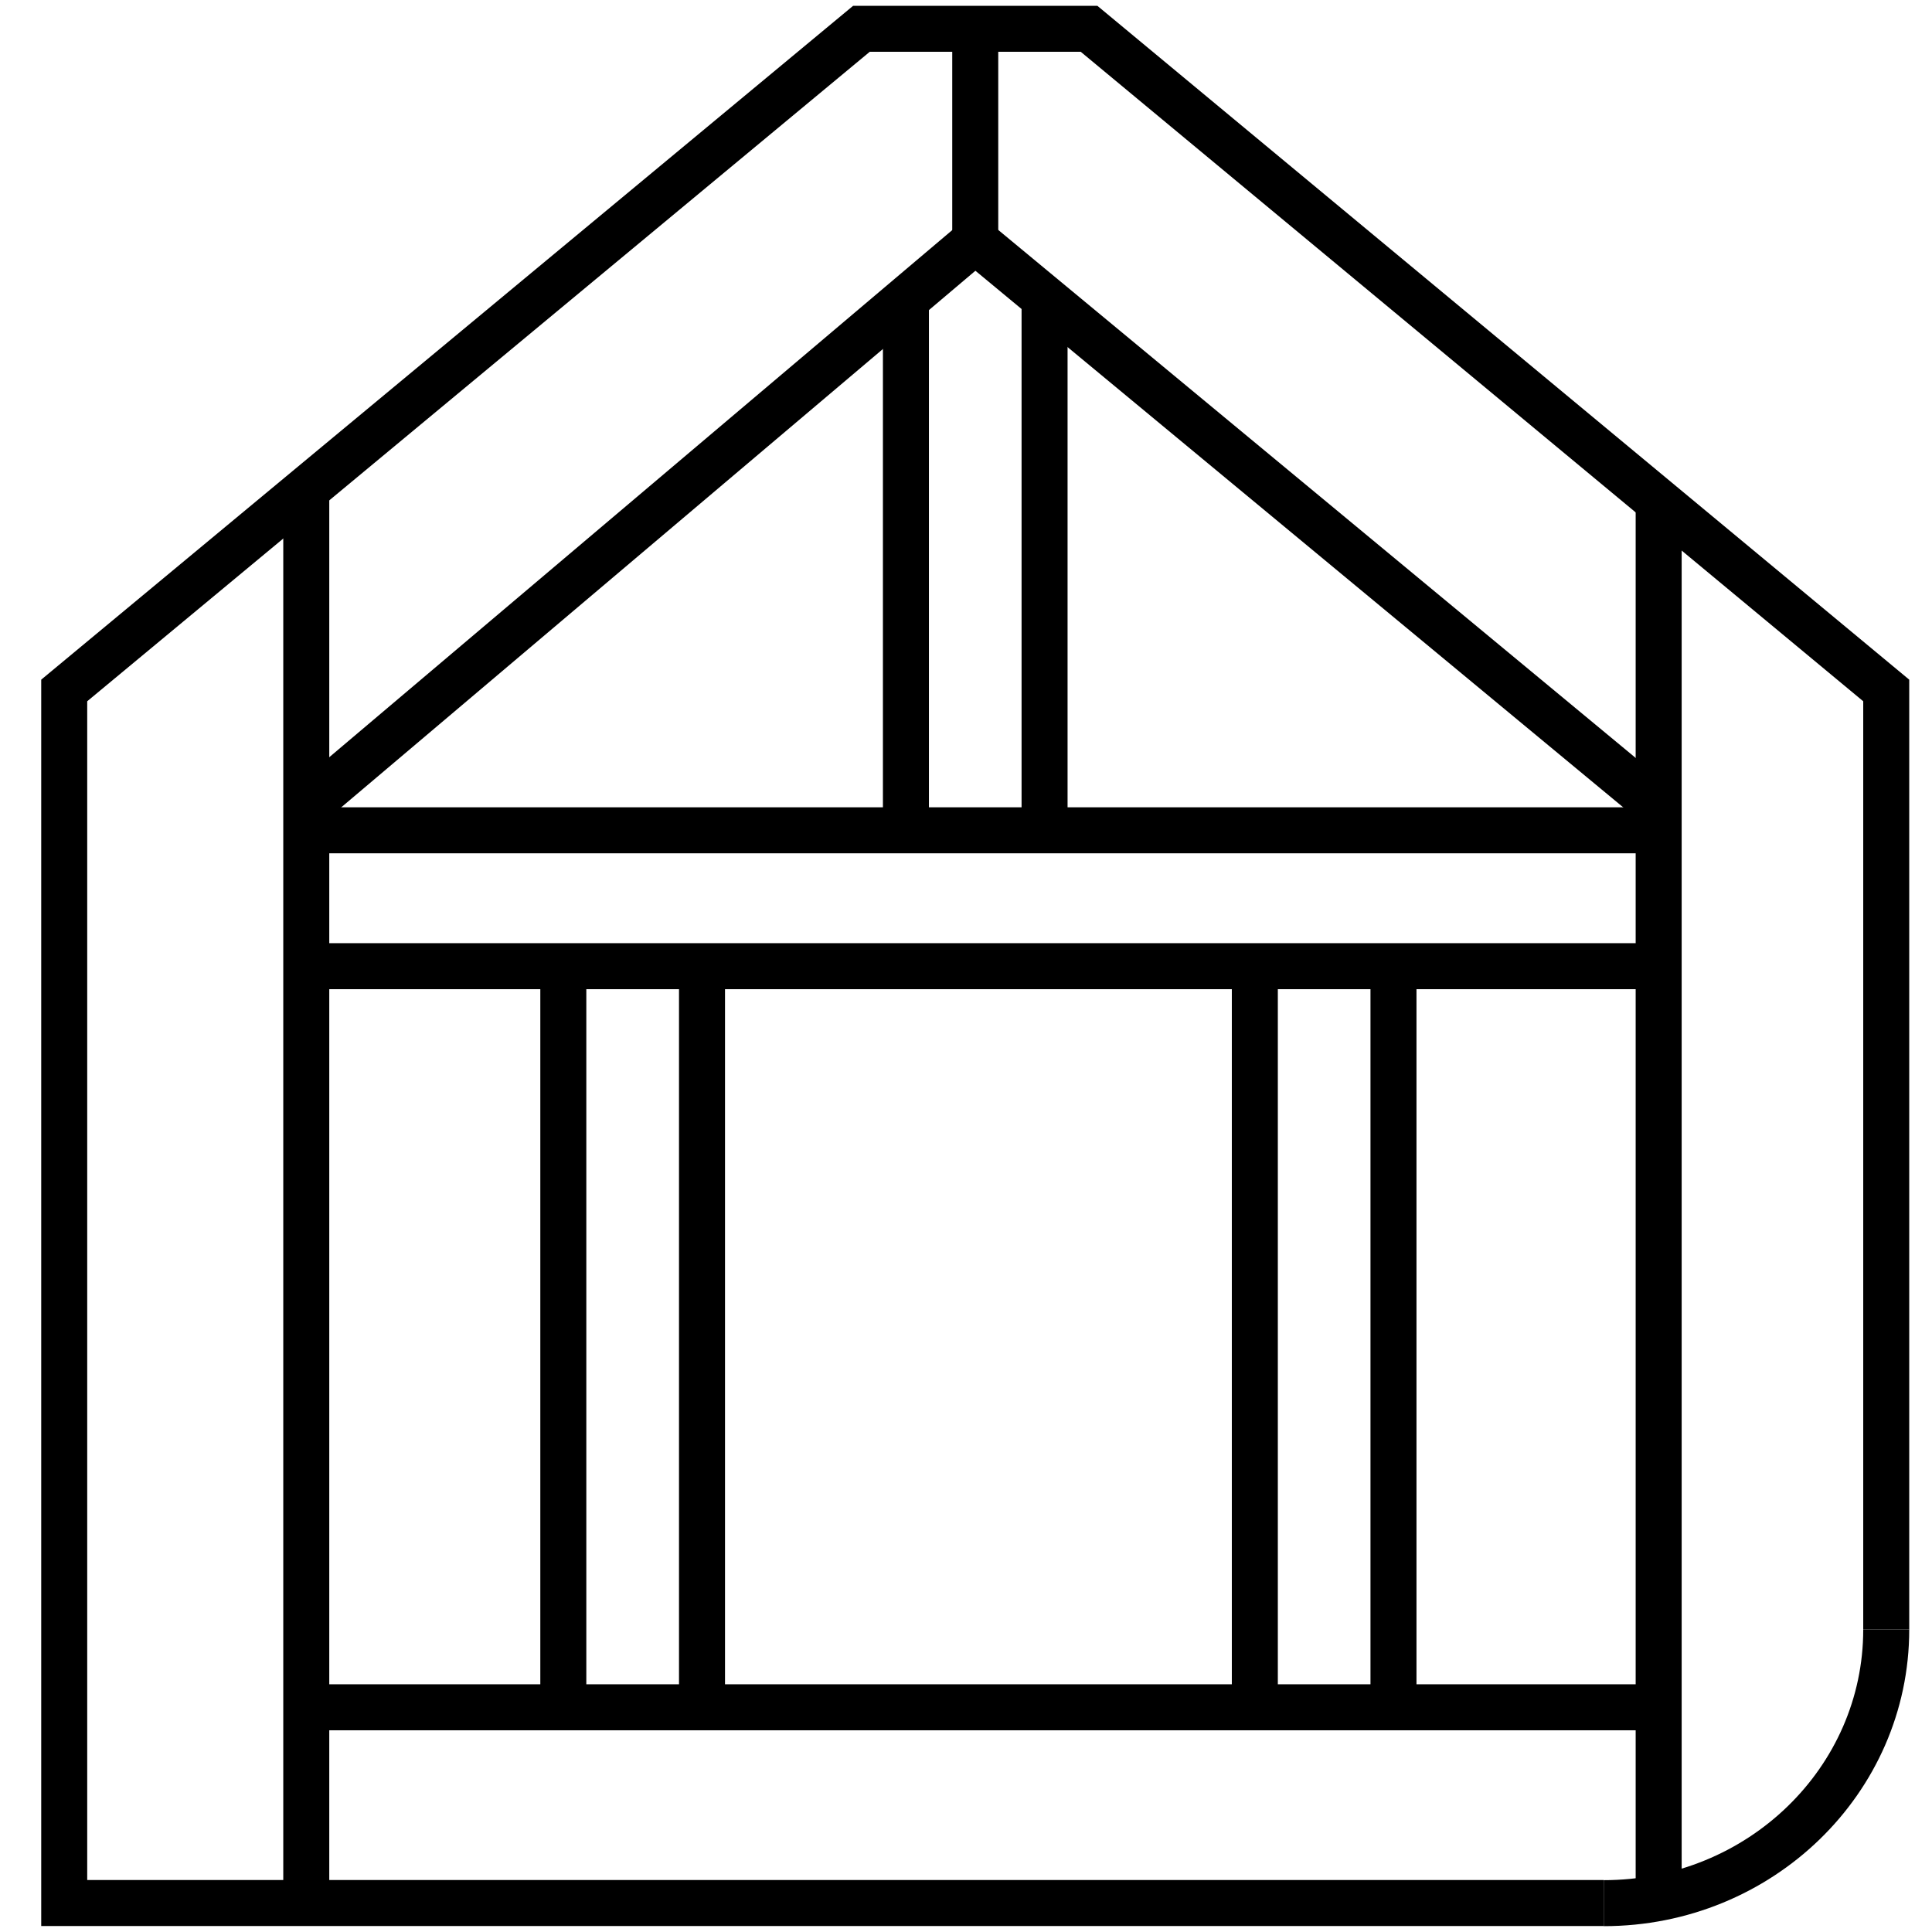 <svg width="42" height="42" viewBox="0 0 42 42" fill="none" xmlns="http://www.w3.org/2000/svg">
<path d="M41.005 35.425V15.01L23.675 0.626H18.727L1.396 15.01V41.37H34.864" stroke="#1D3671" style="stroke:#1D3671;stroke:color(display-p3 0.114 0.212 0.443);stroke-opacity:1;" stroke-miterlimit="10"/>
<path d="M6.658 10.645V41.37" stroke="#1D3671" style="stroke:#1D3671;stroke:color(display-p3 0.114 0.212 0.443);stroke-opacity:1;" stroke-miterlimit="10"/>
<path d="M36.058 10.9V40.908" stroke="#1D3671" style="stroke:#1D3671;stroke:color(display-p3 0.114 0.212 0.443);stroke-opacity:1;" stroke-miterlimit="10"/>
<path d="M6.658 37.115H36.057" stroke="#1D3671" style="stroke:#1D3671;stroke:color(display-p3 0.114 0.212 0.443);stroke-opacity:1;" stroke-miterlimit="10"/>
<path d="M6.658 17.539L21.201 5.234L36.057 17.539" stroke="#1D3671" style="stroke:#1D3671;stroke:color(display-p3 0.114 0.212 0.443);stroke-opacity:1;" stroke-miterlimit="10"/>
<path d="M21.201 0.626V5.236" stroke="#1D3671" style="stroke:#1D3671;stroke:color(display-p3 0.114 0.212 0.443);stroke-opacity:1;" stroke-miterlimit="10"/>
<path d="M36.057 18.05H6.658" stroke="#1D3671" style="stroke:#1D3671;stroke:color(display-p3 0.114 0.212 0.443);stroke-opacity:1;" stroke-miterlimit="10"/>
<path d="M36.057 21.004H6.658" stroke="#1D3671" style="stroke:#1D3671;stroke:color(display-p3 0.114 0.212 0.443);stroke-opacity:1;" stroke-miterlimit="10"/>
<path d="M12.246 20.968V37.115" stroke="#1D3671" style="stroke:#1D3671;stroke:color(display-p3 0.114 0.212 0.443);stroke-opacity:1;" stroke-miterlimit="10"/>
<path d="M15.261 20.968V37.115" stroke="#1D3671" style="stroke:#1D3671;stroke:color(display-p3 0.114 0.212 0.443);stroke-opacity:1;" stroke-miterlimit="10"/>
<path d="M19.694 6.414V18.414" stroke="#1D3671" style="stroke:#1D3671;stroke:color(display-p3 0.114 0.212 0.443);stroke-opacity:1;" stroke-miterlimit="10"/>
<path d="M22.708 6.414V18.414" stroke="#1D3671" style="stroke:#1D3671;stroke:color(display-p3 0.114 0.212 0.443);stroke-opacity:1;" stroke-miterlimit="10"/>
<path d="M27.279 21.004V37.115" stroke="#1D3671" style="stroke:#1D3671;stroke:color(display-p3 0.114 0.212 0.443);stroke-opacity:1;" stroke-miterlimit="10"/>
<path d="M30.293 21.004V37.115" stroke="#1D3671" style="stroke:#1D3671;stroke:color(display-p3 0.114 0.212 0.443);stroke-opacity:1;" stroke-miterlimit="10"/>
<path d="M34.864 41.373C38.255 41.373 41.005 38.709 41.005 35.425" stroke="#1D3671" style="stroke:#1D3671;stroke:color(display-p3 0.114 0.212 0.443);stroke-opacity:1;" stroke-miterlimit="10"/>
</svg>
